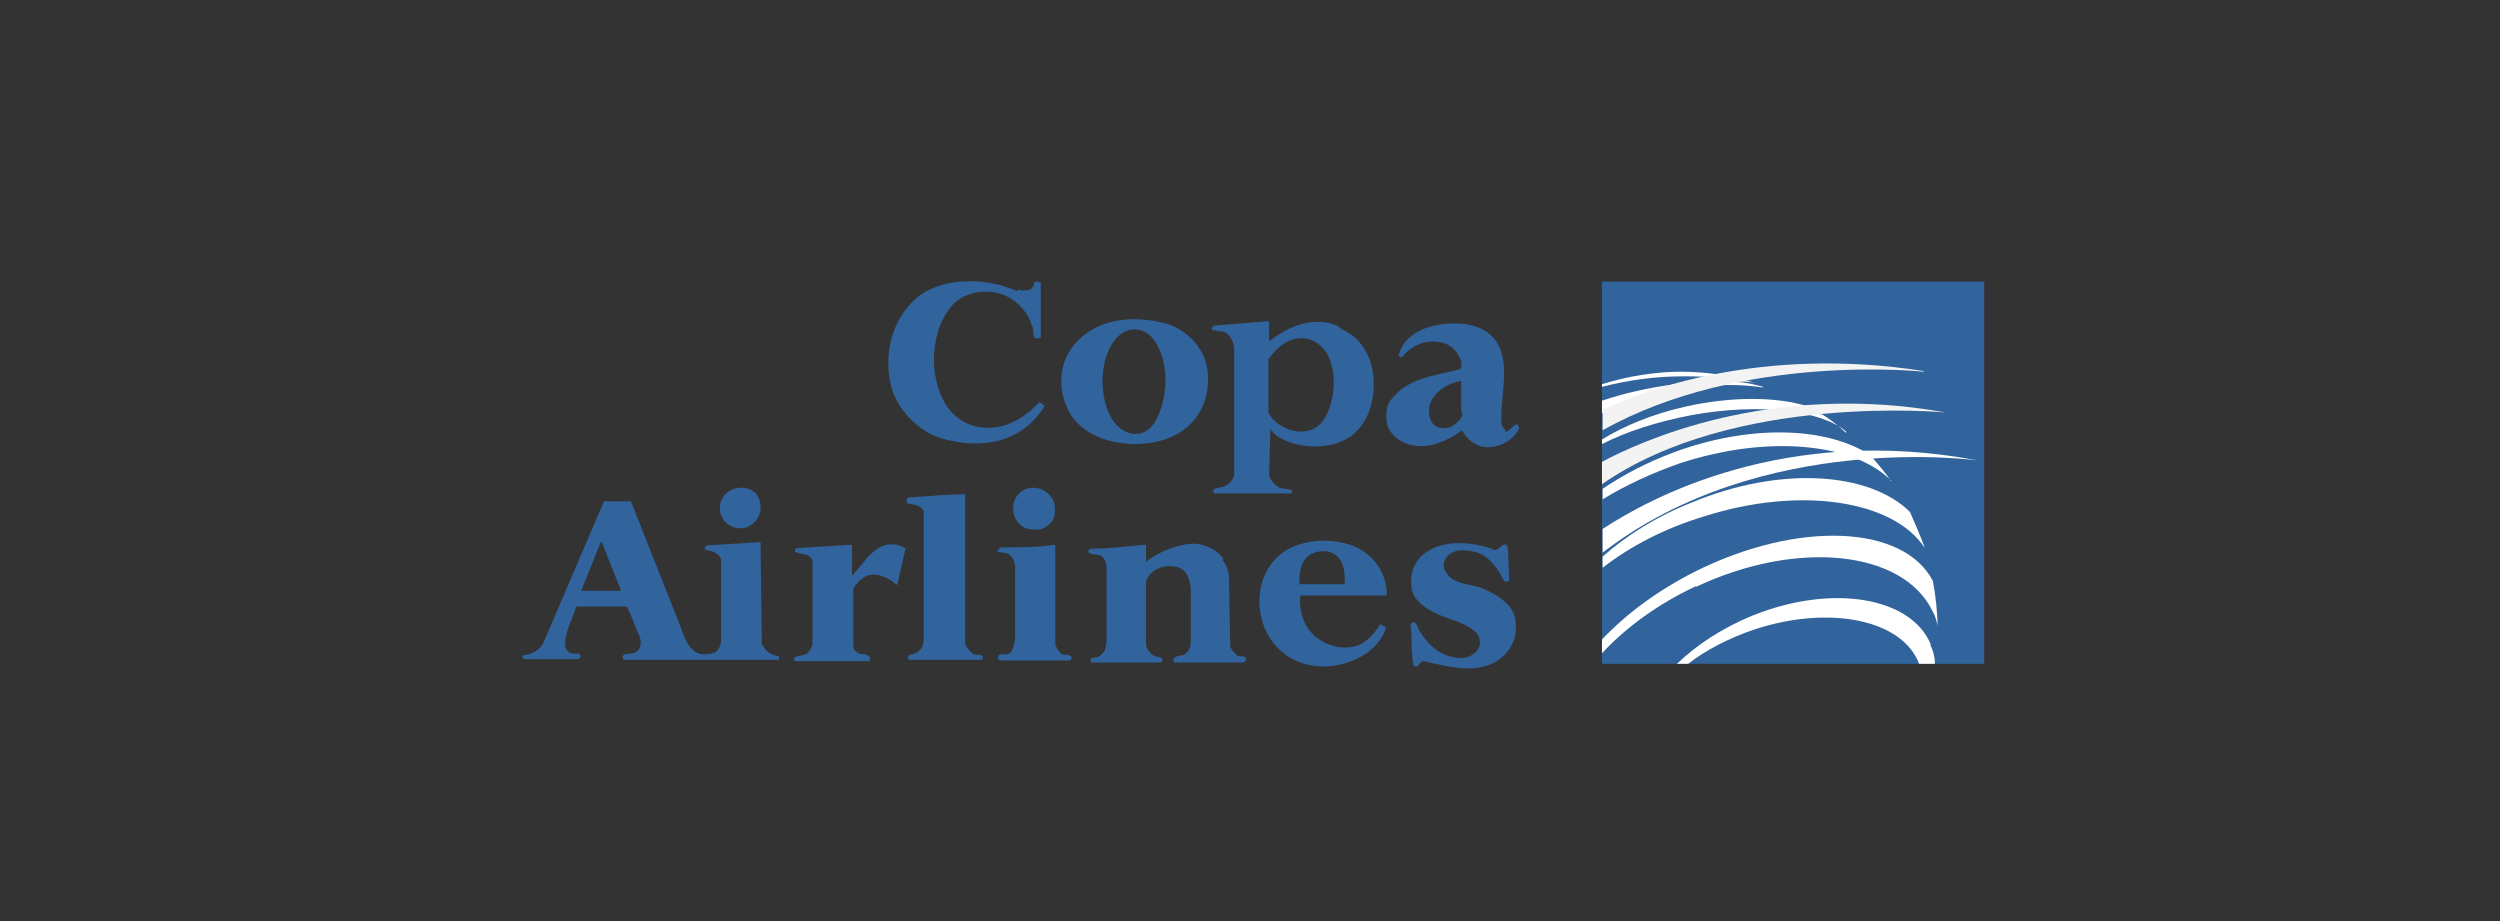 <?xml version="1.0" encoding="UTF-8"?>
<svg xmlns="http://www.w3.org/2000/svg" id="Capa_1" data-name="Capa 1" version="1.1" viewBox="0 0 380 140">
  <rect x="0" y="0" width="380" height="140" fill="#333333" stroke="none"/>
  <defs>
    <style>
      .cls-1 {
        fill: #31639c;
      }

      .cls-1, .cls-2, .cls-3 {
        stroke-width: 0px;
      }

      .cls-2 {
        fill: #f3f3f3;
      }

      .cls-3 {
        fill: #fff;
      }
    </style>
  </defs>
  <path class="cls-1" d="M301.6,100.9h-58.1v-58.1h58.1v58.1Z"></path>
  <path class="cls-3" d="M264.5,58c.7,0,1.6,0,2.3.2-3.5-1.1-7.4-1.7-11.3-1.7s-8.2.7-12,1.9v.4c3.9-1,8-1.6,12.4-1.6s5.9.3,8.7.7h0Z"></path>
  <path class="cls-3" d="M268,58.8c-1.1-.3-2.3-.6-3.4-.7-3-.2-6.3,0-9.9.3-4.1.5-7.9,1.4-11.2,2.5v1.9c3.3-1.8,8.1-3.3,13.6-3.9,4-.5,7.7-.5,10.9,0Z"></path>
  <path class="cls-3" d="M280.6,65.8h0c-1.2-1.1-2.4-2.1-3.8-2.9,0,.2,0,.4,0,.6h0c0-.2,0-.5-.2-.7-.6-.4-1.1-.7-1.7-1-4.7-1.5-11.5-1.6-18.7,0-4.9,1.1-9.3,2.9-12.7,5v.7c3.7-1.9,8.4-3.4,13.6-4.4,10.4-1.9,19.8-.7,23.5,2.5h0Z"></path>
  <path class="cls-3" d="M287.4,73.1c-.9-1.4-2-2.6-3.1-3.9-6.5-4.3-18.2-4.8-30-.4-4,1.5-7.6,3.4-10.7,5.5v1.6c3.4-2.1,7.5-4,11.8-5.5,13.5-4.4,26.5-3,32.1,2.7h0Z"></path>
  <path class="cls-3" d="M292.5,83.1c-.7-1.9-1.4-3.5-2.2-5.3-6.2-6.1-19.8-7-33.2-1.4-5.3,2.1-9.9,5-13.5,8.2v1.7c4.1-3.2,9.4-6,15.4-7.8,14.7-4.7,28.8-2.4,33.5,4.7h0Z"></path>
  <path class="cls-3" d="M257.8,89.2c15.5-7.3,31.6-5.5,36,3.8.4.7.6,1.5.7,2.2,0-2.3-.3-4.7-.7-6.9-4.5-8.6-20.6-9.2-36.2-1.4-5.7,2.9-10.4,6.4-14.1,10.3v2.1c3.6-3.9,8.5-7.5,14.3-10.2h0Z"></path>
  <path class="cls-3" d="M293.5,98c-3-7.3-15.1-9.3-27.2-4.4-4.6,1.9-8.5,4.5-11.4,7.3h1.7c2.7-2.1,6.2-3.9,10-5.2,11.5-3.8,22.6-1.5,25.1,5.2h2.4v-.2c0-.9-.3-1.9-.7-2.7h0Z"></path>
  <path class="cls-2" d="M292.4,56.4c-24.9-3.9-43,3.1-48.8,5.9v3.1c21.2-11.9,48.8-8.9,48.8-8.9Z"></path>
  <path class="cls-2" d="M295.8,62.7c-26.7-4.8-46.7,4.5-52.3,7.5v3.4c20.1-14,52.3-10.9,52.3-10.9Z"></path>
  <path class="cls-3" d="M300.7,70c-29.4-5.6-50.1,5.8-57.1,10.4v3.6c24.2-18.7,57.1-14,57.1-14h0Z"></path>
  <path class="cls-1" d="M154.8,44c.5.2,1.3.2,1.8,0,.4-.3.6-.7.6-1.1.3-.2.7,0,1,0v8.4c-1.7.7-.8-1.2-1.4-1.9-.7-2.5-3.3-4.8-6-5-2.7-.3-5.2.6-6.7,2.8-2.8,4-2.9,10.8,0,14.8,1.8,2.4,4.6,3.4,7.5,2.9,2.5-.4,4.6-1.9,6.4-3.8.3.2.6.4.8.6-3.5,5.7-9.8,6.7-15.8,4.9-3.6-1.1-6.8-4.6-7.6-8.1-1-4.4,0-8.9,2.8-12.1,3.8-4.5,11.5-4.4,16.5-2.1v-.2Z"></path>
  <path class="cls-1" d="M182.1,52.6c-1.5-1.9-3.4-3.2-5.6-3.6-4.8-1.1-10.4-.5-13.6,3.9-1.8,2.4-2,5.9-.9,8.6,1.6,4.3,6.2,5.9,10.3,6,4.1,0,8.2-1.3,10.3-5.3,1.4-2.8,1.5-7-.5-9.5ZM175.5,64.2c-1.7,2.7-4.8,2.1-6.4-.4-2.1-3.3-2.1-9.2.5-12.3,1.8-2.1,4.5-1.8,5.9.3,2.3,3.3,2.1,9,0,12.4h0Z"></path>
  <path class="cls-1" d="M203.5,49.6c-3.8-1.7-7.7,0-10.6,2.3v-3.1l-8.4.7-.2.2c-.7.7,1.4.5,2.1.9.9.7,1.2,1.8,1.2,2.9v18.5c0,.8-.8,1.7-1.7,2-.5.2-1.1,0-1.5.5,0,.2,0,.5.3.5h11.4c.3,0,.3-.2.3-.4-.5-.4-1.3-.2-2-.5-.8-.5-1.5-1.3-1.5-2.1l.2-6.8c.3.5.7.9,1.2,1.2,3.1,1.9,7.9,2,10.9,0,2.5-1.8,3.4-4.5,3.6-7.3.2-3.8-1.3-7.5-4.9-9.1l-.4-.3ZM201.1,63.9c-1,1.6-3.1,2-4.8,1.5-1.4-.4-2.8-1.3-3.5-2.7v-8.1c1.4-2,3.4-3.6,6-3.1,1.2.3,2.4,1.3,3,2.4,1.5,2.9,1.1,7.3-.6,9.9h0Z"></path>
  <path class="cls-1" d="M228.9,65.4c-.7-.4-.7-1.3-.7-2,0-3.7,1.4-8.5-.9-11.7-1.7-2.2-4.5-2.7-7.3-2.5-3,.2-6.6,1.5-7.4,4.8,0,.2.3.3.5.3,1.6-2,4-2.9,6.5-2.1,1.2.4,2.1,1.5,2.5,2.7,0,.5.2,1.1-.4,1.3-3.6.9-7.7,1.2-10.3,4.6-.8,1-.8,2.7-.5,3.9.5,1.5,2,2.5,3.4,2.9,2.8.7,5.6-.5,7.8-2.1h.2c.9,1.7,2.7,2.8,4.7,2.4,1.6-.3,3.2-1.2,3.9-2.8-.3-1.7-1.4.8-2.2.5h0ZM222.3,62.8c0,.7-.7,1.4-1.3,1.8-.8.6-2.2.7-3,0-.8-.7-.9-2-.7-3,.6-2.1,2.9-3.4,4.8-3.7h0c0,1.7,0,3.4,0,4.9h0Z"></path>
  <path class="cls-1" d="M114.6,74.7c.9.8,1.3,2.3.8,3.6-.5,1.2-1.7,2.1-3,2-1,0-2.1-.6-2.6-1.6-.6-1.1-.5-2.4.3-3.4,1-1.3,3.3-1.6,4.5-.5h0Z"></path>
  <path class="cls-1" d="M159.9,75.7c.5.7.5,1.8.4,2.6-.2,1.1-1.4,2.1-2.5,2.2-1,0-2.1,0-2.9-.9-.8-.8-1.1-2.1-.8-3.2.2-1,1.3-2.1,2.3-2.2,1.5-.3,2.7.4,3.5,1.5Z"></path>
  <path class="cls-1" d="M146.8,98c.2.6.7,1,1.1,1.4.5.2,1.2,0,1.5.4,0,.2,0,.5-.3.5h-10.7c-.2,0-.3,0-.4-.3,0-.8,1.3-.4,1.7-1.1.5-.4.6-.9.7-1.5v-19.7c-.5-1-1.6-1-2.5-1.2,0-.3-.3-.5,0-.7l.2-.2c2.9-.2,5.7-.4,8.6-.5v22.7h0Z"></path>
  <path class="cls-1" d="M115.8,97.9l-.2-15.5-8.2.5c-.2.2-.3.4-.3.6.9.3,2.1.4,2.5,1.5v12.2c0,.7-.2,1.3-.7,1.8-.7.5-1.7.5-2.5.4-2-.7-2.4-2.8-3.1-4.5l-7.4-18.7h-4.1l-9.2,21.5c-.6,1.2-1.9,1.8-3.1,1.9-.2.2,0,.5.2.6h8.1l.4-.2c.2-1.1-1.1-.4-1.6-.8-.4-.3-.7-.7-.7-1.2,0-2.1,1.1-3.9,1.7-5.8h7.7c.7,1.4,1.2,3,1.9,4.5.3.7.3,1.8-.4,2.3-.7.7-2,0-2.2.9.2,0,0,.4.3.4h23.5v-.6c-1,0-2.1-.7-2.4-1.6h-.2ZM88.3,89.9l3.1-7.7,3,7.6h-6.1Z"></path>
  <path class="cls-1" d="M137.7,83.1l-1.3,5.8c-.5-.2-.8-.7-1.2-.8-1-.6-2.2-1-3.4-.6-.8.4-1.6,1.1-2.1,2v8.7c0,.6.5,1,1,1.2.5,0,1.1,0,1.5.5v.6h-11.3c-.2,0-.2-.3-.2-.5.7-.5,1.5-.2,2.1-.8.4-.5.7-.9.7-1.5v-12.4c-.4-1.4-2-.9-2.7-1.5,0-.3.2-.5.4-.5l8.3-.5v4.7c2-2,3.5-5.3,6.8-4.7.5.2,1,.3,1.4.6v-.2Z"></path>
  <path class="cls-1" d="M226.7,83.5c1.2.5,1.4-1,2.3-.7l.2.4.2,4.8c0,.6-.6.4-.8.3-.8-1.7-2.2-3.7-4-4.3-1.6-.5-4-.7-4.9,1-.3.5-.4,1.3,0,1.8,1.1,2.2,3.8,1.8,5.8,2.7,1.9.8,4.4,2.3,4.8,4.5.5,2.4-.4,4.8-2.5,6.3-3.3,2.3-7.8,1-11.4.2-.7,0-.7,1.2-1.5.7-.5-2-.2-4.1-.5-6.2,0-.2.2-.3.4-.5.7.3.7,1.1,1.1,1.6,1.4,2.3,3.7,4,6.3,3.9.9,0,2-.5,2.5-1.4.5-.9.2-2-.5-2.6-2.1-1.8-4.8-1.9-7.1-3.4-1.1-.7-2.3-1.7-2.5-3-.4-2.1.2-4.3,2.1-5.6,2.9-2.1,7.2-1.6,10.3-.5l-.2-.2Z"></path>
  <path class="cls-1" d="M185.8,85.1c.6.7,1,1.7,1,2.6l.2,10.6c.2.5.6.9,1,1.3.4.3,1.1,0,1.4.4,0,.5-.2.7-.6.7h-10.3c-.3-.2-.2-.6,0-.7.6-.5,1.3-.2,1.8-.7.6-.6.7-1.2.7-2.1v-7.5c0-.9-.3-2-.8-2.7-.8-1-2.3-1.1-3.6-.8-1,.3-2.1,1.1-2.4,2.2v9.7c.2.7.7,1.3,1.3,1.6s.9,0,1.2.5c0,.2,0,.5-.3.5h-10.6c0-.2,0-.5,0-.6.5-.3,1.2,0,1.6-.6.7-.5.7-1.3.8-2.1v-10.7c0-.6,0-1.3-.5-1.9-.6-.8-1.7-.3-2.2-.8-.2-.2,0-.6.4-.6,2.9,0,5.6-.4,8.3-.6v2.6c1.9-1.5,4-2.3,6.3-2.7,2.1-.3,4.3.6,5.5,2.3h-.2Z"></path>
  <path class="cls-1" d="M160.4,97.9c.2.7.7,1.4,1.2,1.6.5,0,1,0,1.3.4,0,.3-.2.5-.4.5h-10c-.4,0-.7,0-.8-.4,0-1,1.3-.2,1.9-.8.8-1.1.7-2.6.7-4v-8.9c0-.8-.3-1.7-1.1-2.1-.5-.4-2.2,0-1.4-.7l.3-.3c2.8,0,5.6,0,8.3-.4v15.2h0Z"></path>
  <path class="cls-1" d="M207.2,97.7c-1.9,1.2-4.7.8-6.5-.4-2.4-1.5-3.2-4-3.1-6.6l.2-.2h13c0-2.4-1-4.7-3-6.3-2-1.6-4.7-2.1-7.3-2-3,.2-5.9,1.3-7.6,4-2,3-1.9,7.5,0,10.6s5.1,4.6,8.7,4.5c3.8-.2,7.8-2.1,9.1-5.9l-.9-.5c-.6.9-1.4,2-2.3,2.6h-.2ZM199.4,84.2c1.3-.7,3.4-.6,4.3.9.7,1,.7,2.3.7,3.7h-6.9c0-1.9.2-3.7,1.9-4.7h0Z"></path>
</svg>
